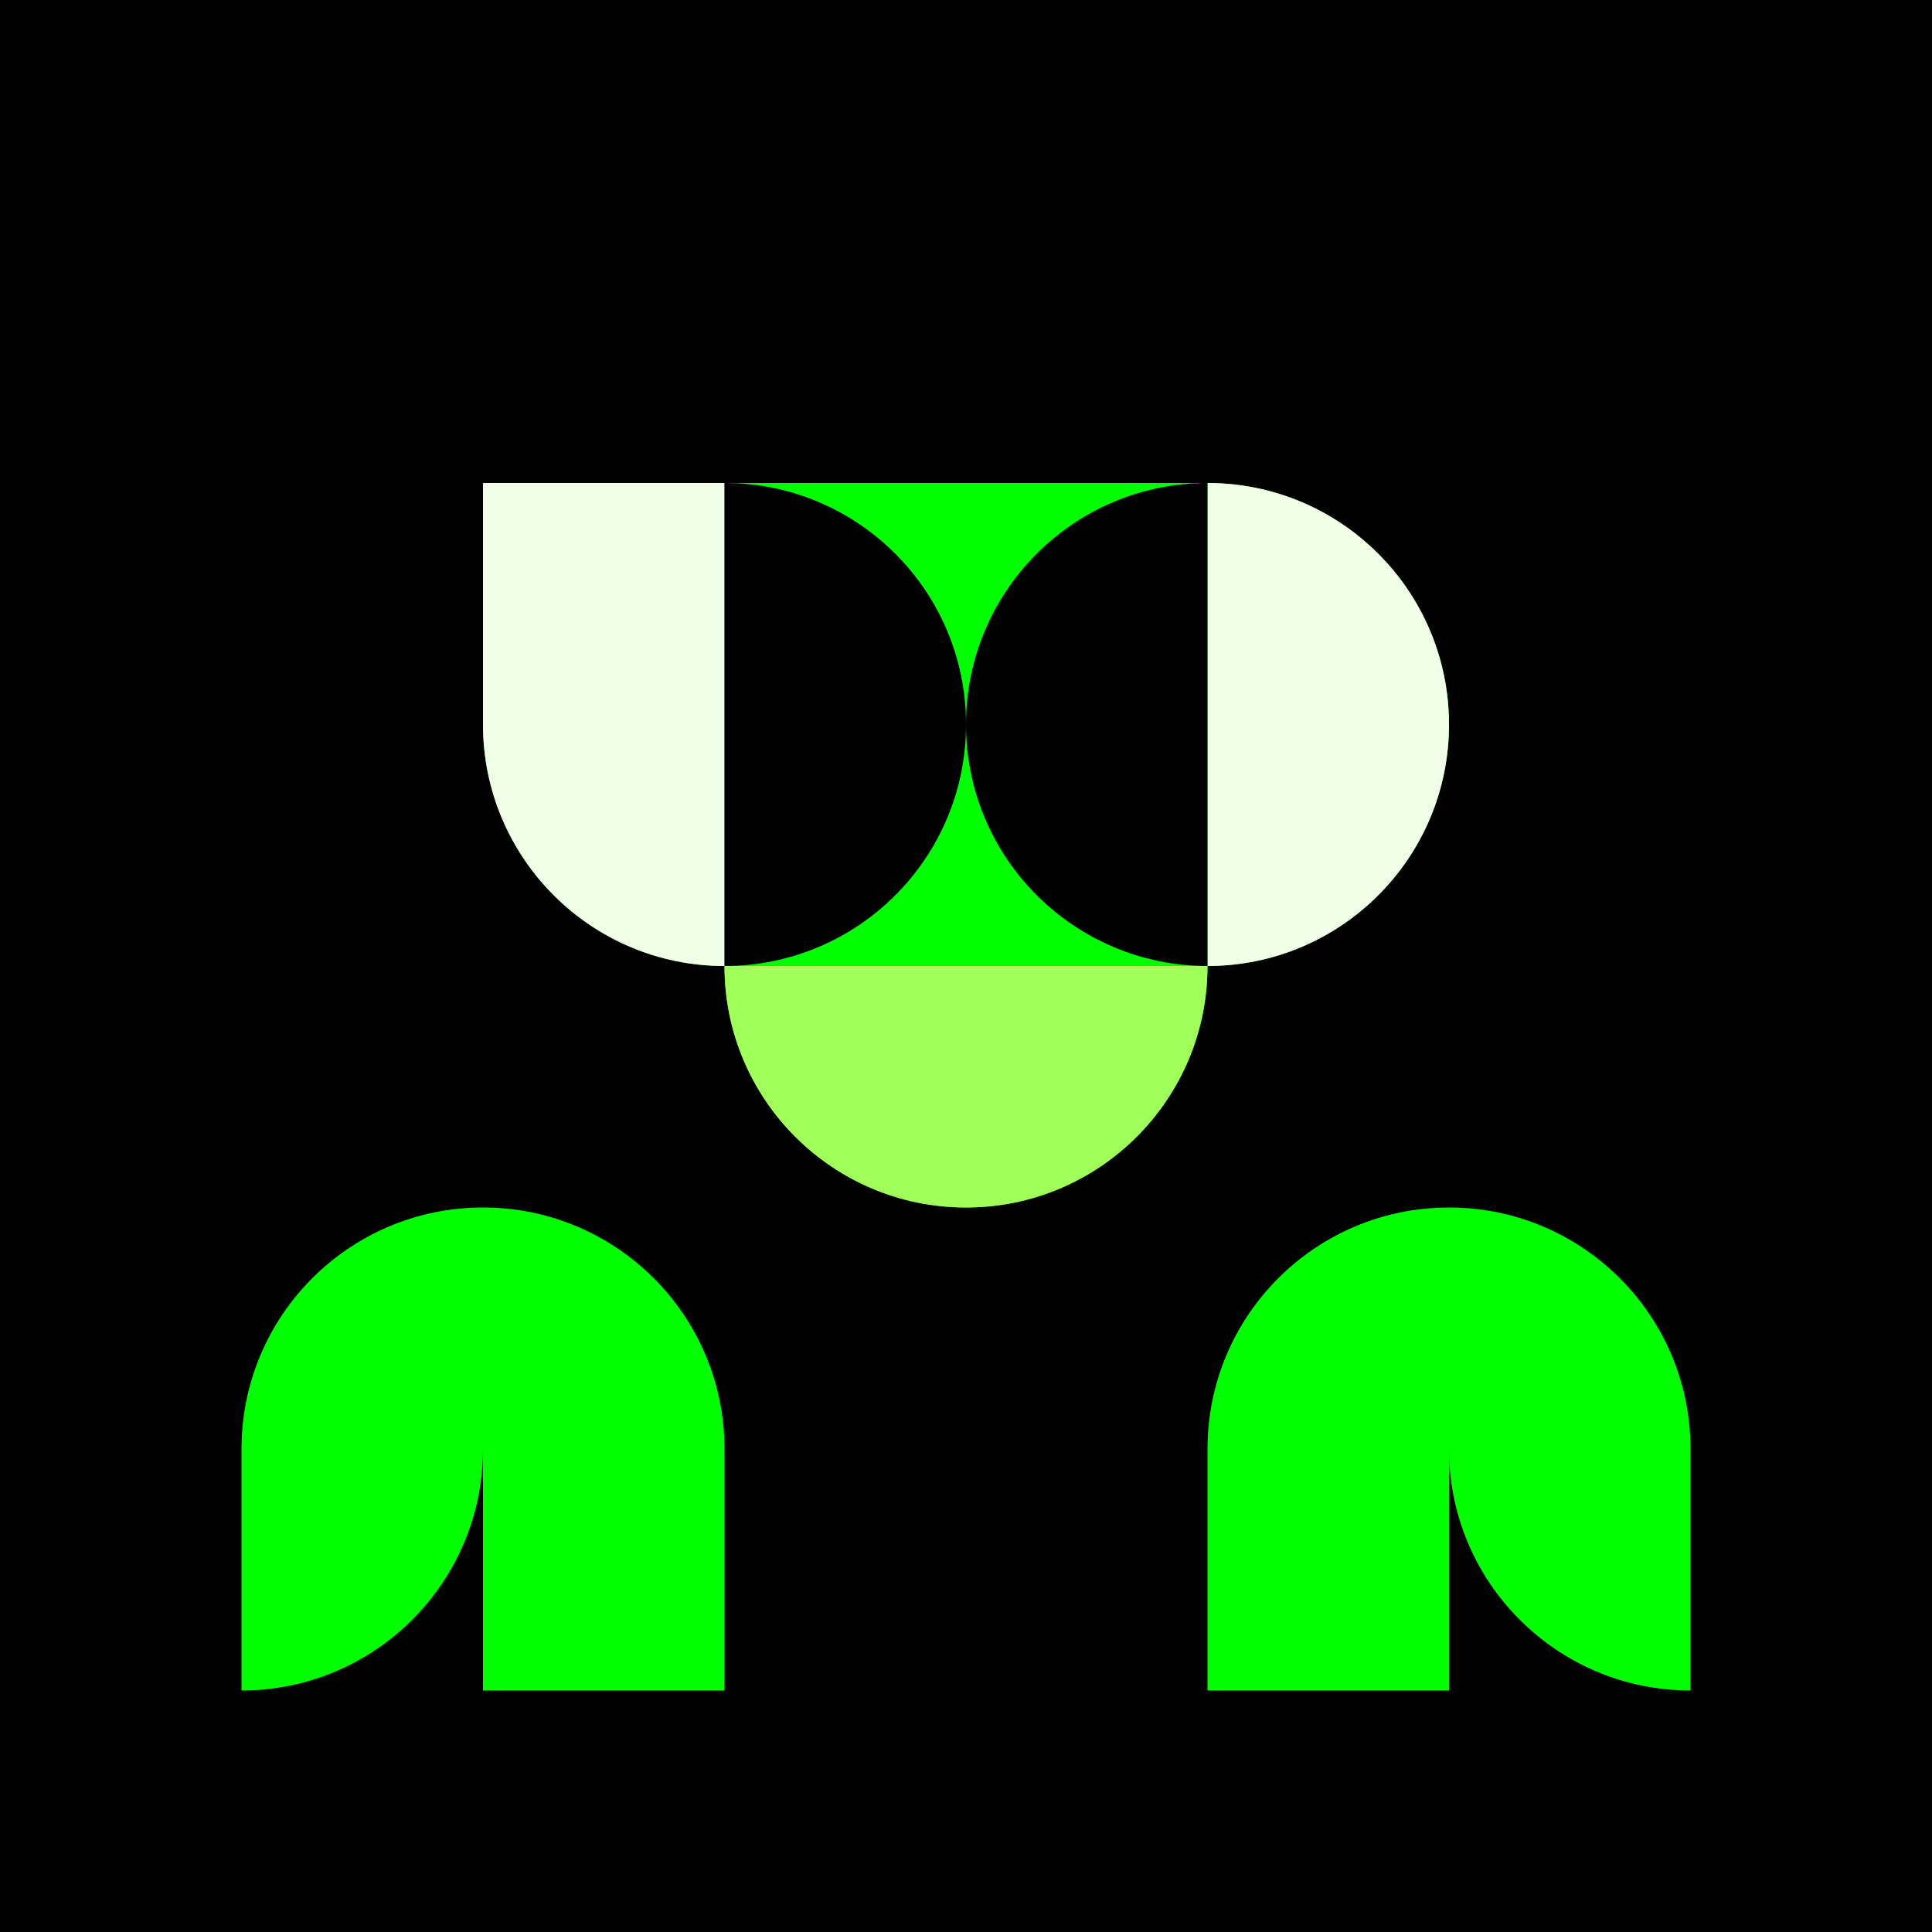 <svg   viewBox="0 0 1024 1024" fill="none" xmlns="http://www.w3.org/2000/svg">
<rect width="1024" height="1024" fill="black"/>
<path fill-rule="evenodd" clip-rule="evenodd" d="M128 768C128 697.307 185.307 640 256 640C326.693 640 384 697.307 384 768H384V831.744L384 896.002H320.386H319.614H256L256 896L256 832.363V831.744L256 768.063C255.966 838.727 198.672 896 128 896L128 768Z" fill="#00FF01"/>
<path fill-rule="evenodd" clip-rule="evenodd" d="M768 640C697.307 640 640 697.307 640 768H640V831.744L640 896.002H703.614H704.386H768L768 896L768 832.363V831.744L768 768.045C768.024 838.717 825.322 896 896 896V768C896 697.307 838.693 640 768 640Z" fill="#00FF01"/>
<path fill-rule="evenodd" clip-rule="evenodd" d="M384 319.744V256H320.762H319.746H256V319.744V320.363V384V384.002C256.001 454.694 313.308 512 384 512L384 384.723V512C384 512 384 512.001 384 512.001C384.001 582.693 441.308 640 512 640C582.692 640 639.999 582.693 640 512.001C640 512.001 640 512 640 512C710.693 512 768 454.693 768 384C768 313.307 710.693 256 640 256V383.488H639.999V256H513.523H511.492H384L384 319.744H384Z" fill="#00FF01"/>
<path fill-rule="evenodd" clip-rule="evenodd" d="M512 640C441.307 640 384 582.693 384 512H512H640C640 582.693 582.693 640 512 640Z" fill="#A0FF58"/>
<path fill-rule="evenodd" clip-rule="evenodd" d="M384 319.744V256H320.762H319.746H256V319.744V320.363V384C256 384.001 256 384.002 256 384.002C256.001 454.694 313.308 512 384 512L384 384.002V319.744H384Z" fill="#F2FFE8"/>
<path fill-rule="evenodd" clip-rule="evenodd" d="M768 384C768 313.307 710.693 256 640 256L640 384L640 512C710.693 512 768 454.693 768 384Z" fill="#F2FFE8"/>
<path fill-rule="evenodd" clip-rule="evenodd" d="M512 384C512 313.307 454.693 256 384 256L384 384L384 512C454.693 512 512 454.693 512 384Z" fill="black"/>
<path fill-rule="evenodd" clip-rule="evenodd" d="M512 384C512 313.307 569.307 256 640 256L640 384L640 512C569.307 512 512 454.693 512 384Z" fill="black"/>
</svg>












